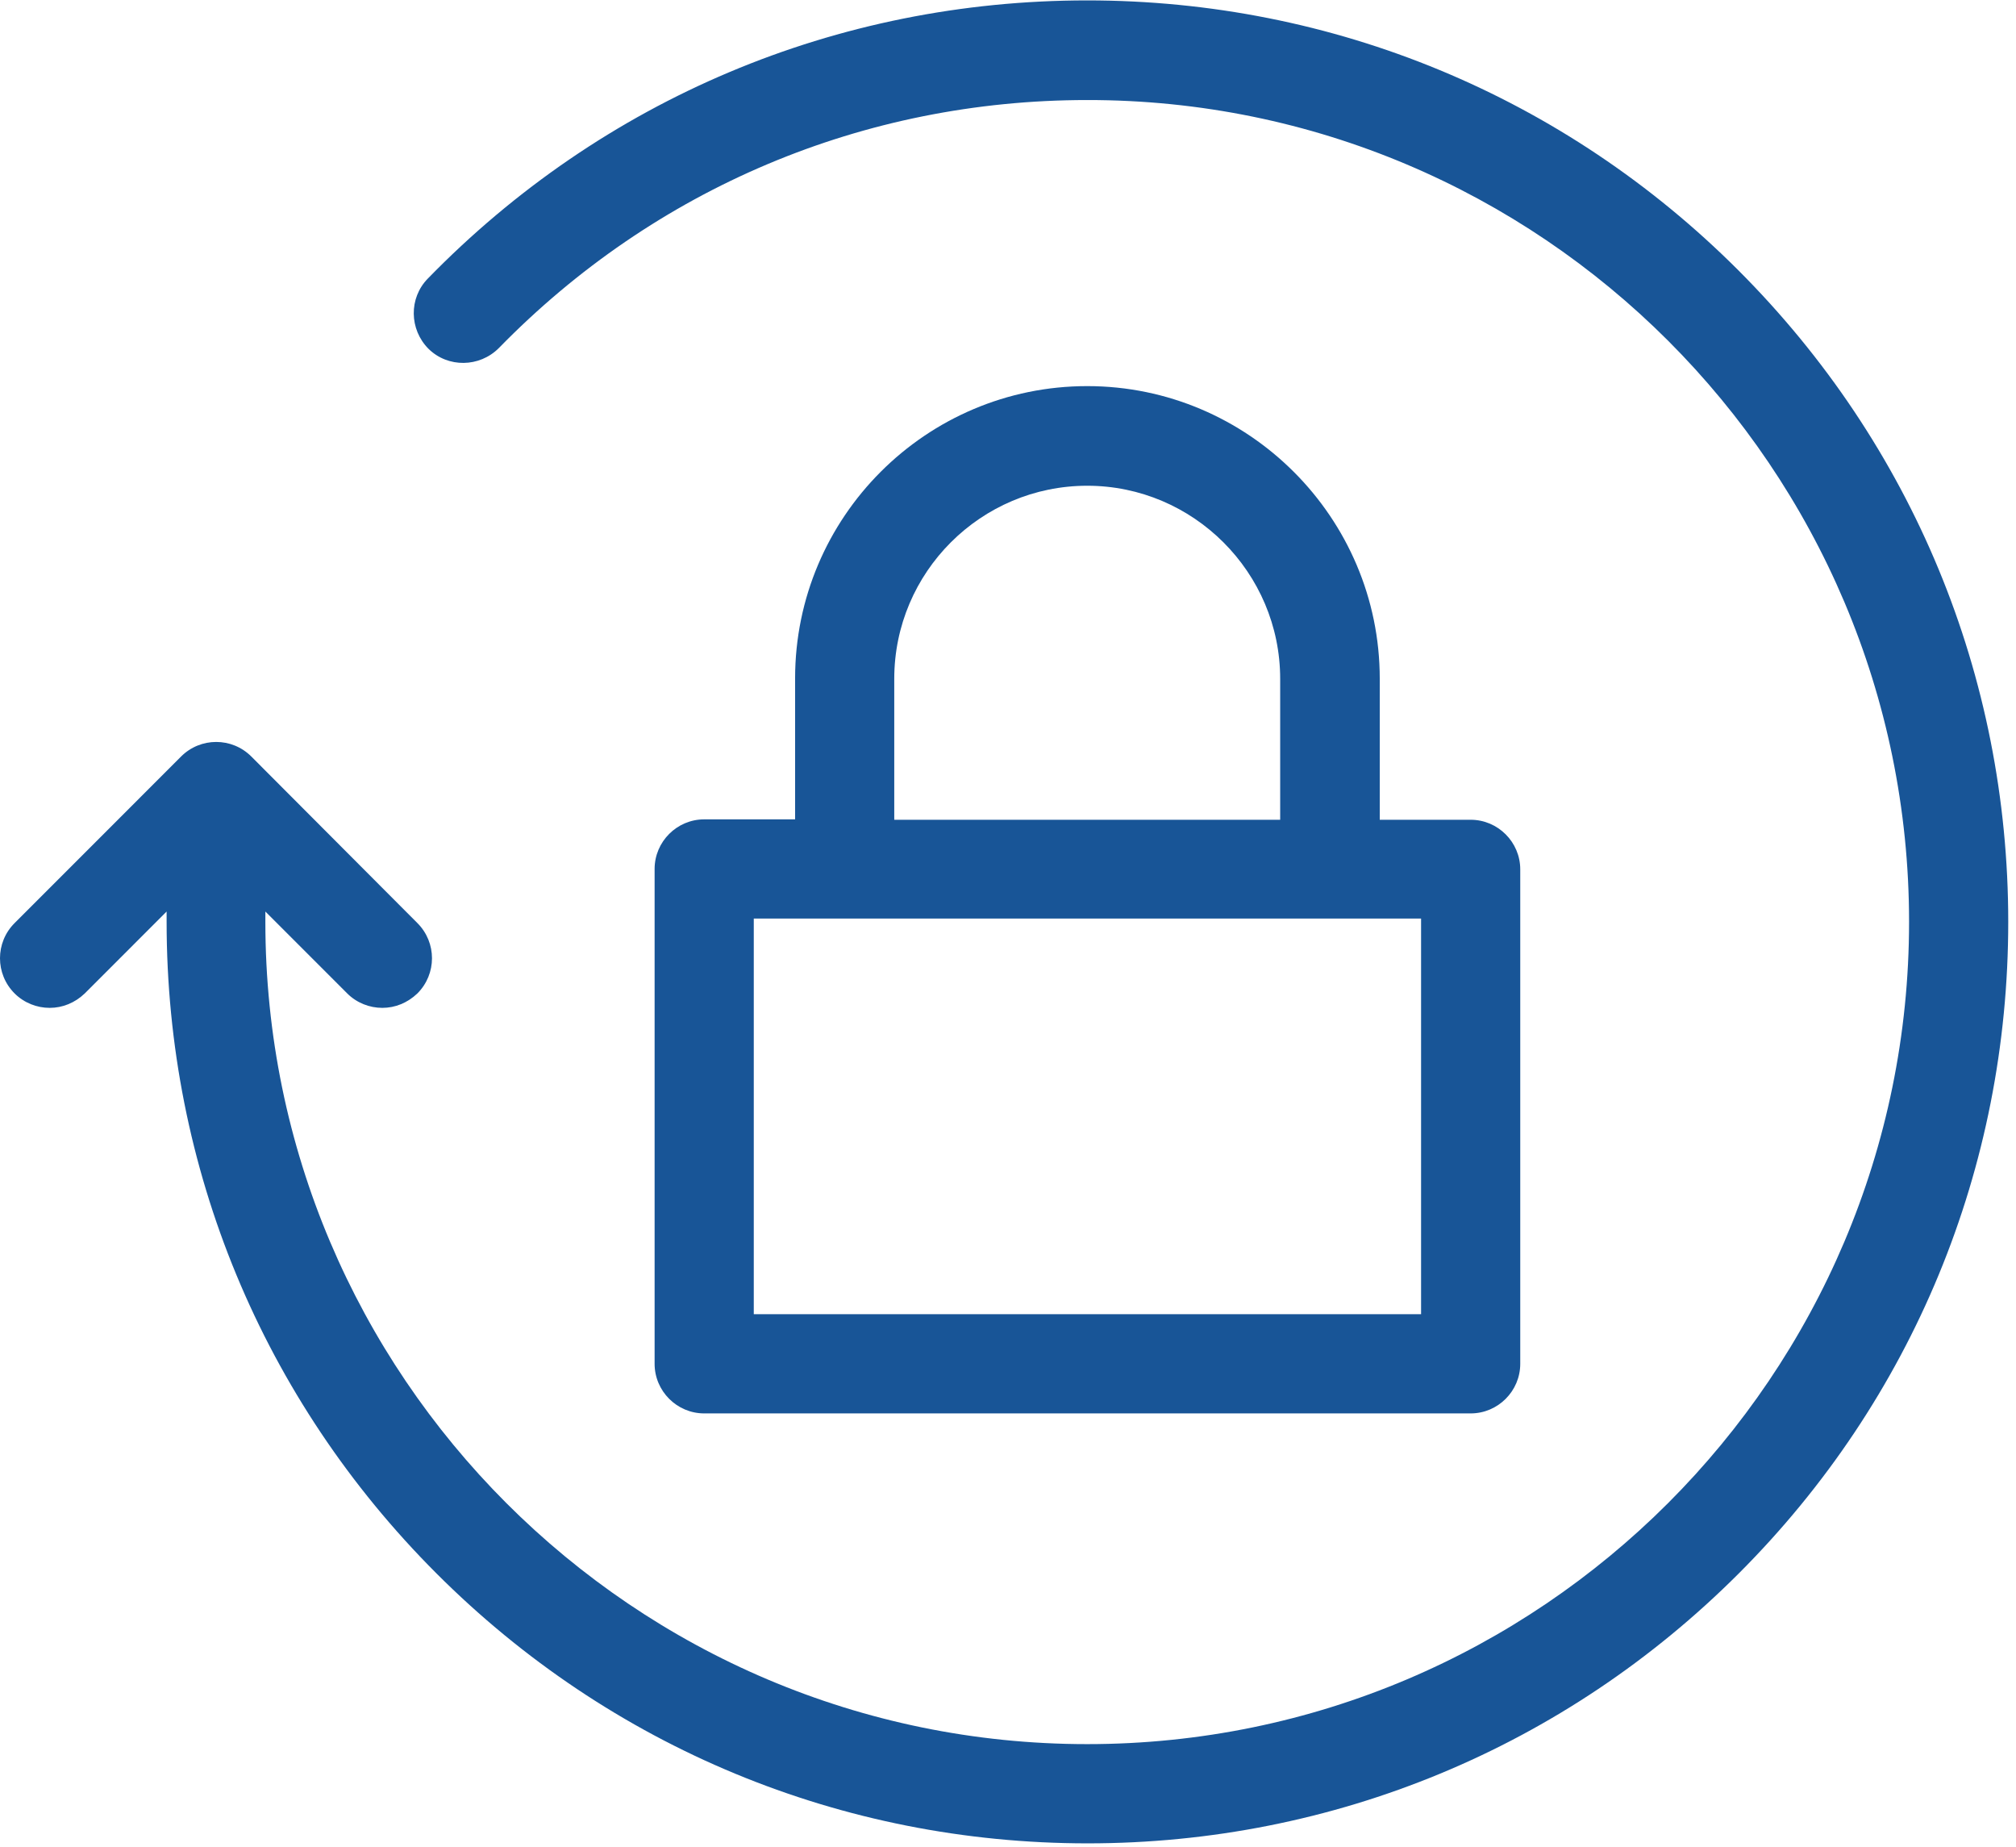 <svg width="119px" height="109px" viewBox="0 0 119 109" version="1.1" xmlns="http://www.w3.org/2000/svg" xmlns:xlink="http://www.w3.org/1999/xlink">
    <path d="M102.615,15.956 C92.347,5.684 78.688,0.024 64.176,0.024 C49.396,0.024 35.567,5.855 25.25,16.444 C24.128,17.59 24.152,19.445 25.299,20.591 C26.445,21.714 28.299,21.689 29.445,20.542 C38.664,11.101 50.981,5.904 64.176,5.904 C90.932,5.879 112.688,27.642 112.688,54.406 C112.688,81.17 90.932,102.933 64.176,102.933 C37.42,102.933 15.664,81.17 15.664,54.406 L15.664,53.796 L20.494,58.627 C21.055,59.188 21.811,59.481 22.567,59.481 C23.323,59.481 24.055,59.188 24.64,58.627 C25.786,57.48 25.786,55.626 24.64,54.479 L14.835,44.647 C13.689,43.501 11.835,43.501 10.689,44.647 L0.86,54.479 C-0.287,55.626 -0.287,57.48 0.86,58.627 C1.421,59.188 2.177,59.481 2.933,59.481 C3.689,59.481 4.421,59.188 5.006,58.627 L9.835,53.796 L9.835,54.406 C9.835,68.923 15.494,82.586 25.762,92.857 C36.03,103.128 49.689,108.789 64.201,108.789 C78.713,108.789 92.371,103.128 102.639,92.857 C112.908,82.586 118.542,68.923 118.542,54.406 C118.542,39.89 112.883,26.227 102.615,15.956 Z" id="Shape" stroke="none" fill="#185597" fill-rule="evenodd"></path>
    <path d="M64.176,22.787 C54.664,22.787 46.933,30.521 46.933,40.036 L46.933,48.356 L41.567,48.356 C39.957,48.356 38.64,49.673 38.64,51.283 L38.64,80.487 C38.64,82.098 39.957,83.415 41.567,83.415 L86.81,83.415 C88.42,83.415 89.737,82.098 89.737,80.487 L89.737,51.308 C89.737,49.698 88.42,48.38 86.81,48.38 L81.444,48.38 L81.444,40.061 C81.444,30.545 73.688,22.787 64.176,22.787 Z M52.786,40.061 C52.786,33.766 57.908,28.667 64.176,28.667 C70.445,28.667 75.566,33.79 75.566,40.061 L75.566,48.38 L52.786,48.38 L52.786,40.061 L52.786,40.061 Z M83.883,77.56 L44.494,77.56 L44.494,54.211 L83.883,54.211 L83.883,77.56 Z" id="Shape" stroke="none" fill="#185597" fill-rule="evenodd"></path>
</svg>